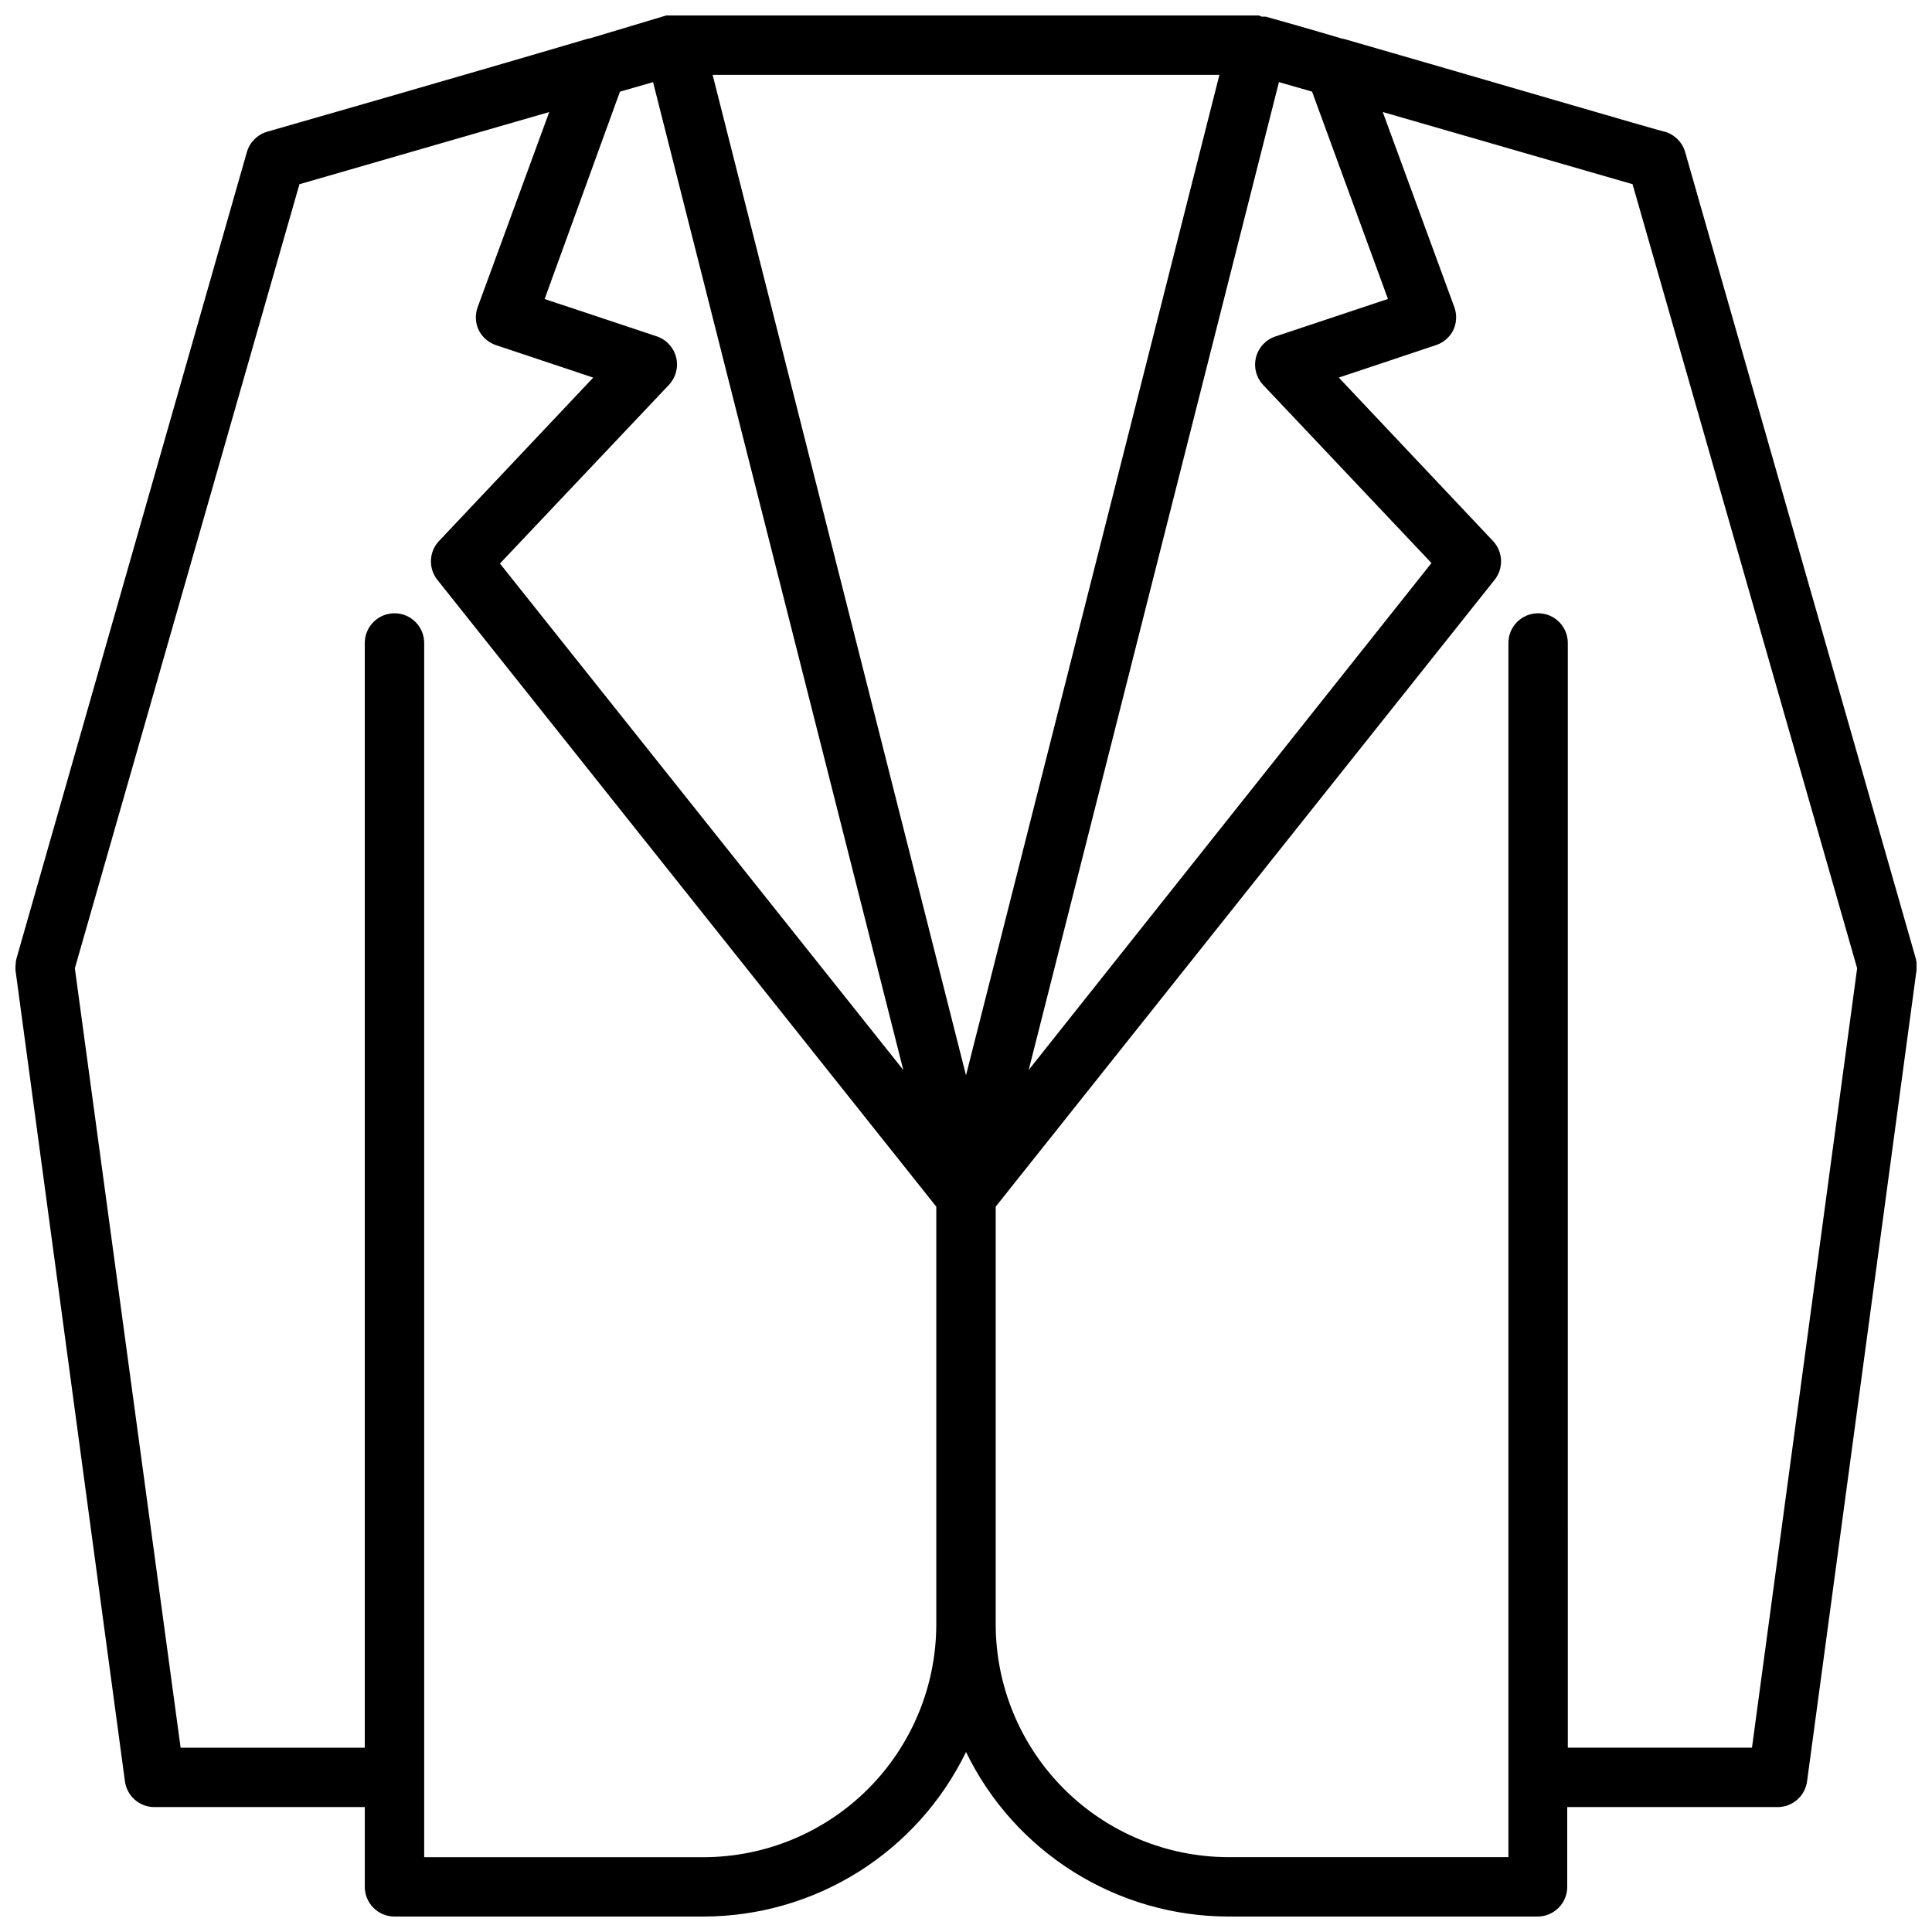 <?xml version="1.0" encoding="UTF-8"?>
<!-- Uploaded to: SVG Repo, www.svgrepo.com, Generator: SVG Repo Mixer Tools -->
<svg width="800px" height="800px" version="1.1" viewBox="144 144 512 512" xmlns="http://www.w3.org/2000/svg">
 <defs>
  <clipPath id="a">
   <path d="m148.09 148.09h503.81v503.81h-503.81z"/>
  </clipPath>
 </defs>
 <g clip-path="url(#a)">
  <path d="m559.33 644.03v-21.137h55.695c3.977 0.035 7.356-2.906 7.871-6.848l29.008-214.98c0.02-0.355 0.02-0.711 0-1.062 0.02-0.172 0.02-0.344 0-0.512v-0.434c-0.055-0.387-0.133-0.766-0.234-1.141l-61.086-213.61c-0.742-2.598-2.766-4.633-5.356-5.391-0.668 0-52.625-15.273-85.215-24.641h-0.234c-8.582-2.559-15.824-4.606-20.352-5.863h-1.066l-0.82-0.316h-156.97l-20.348 6.102h-0.234c-32.59 9.641-84.547 24.52-85.215 24.719-2.59 0.758-4.613 2.793-5.352 5.391l-61.008 213.53c-0.102 0.379-0.184 0.758-0.238 1.145v0.434-0.004c-0.051 0.195-0.078 0.395-0.078 0.594-0.02 0.352-0.02 0.707 0 1.062l29.008 214.98c0.516 3.941 3.894 6.883 7.871 6.848h55.695v21.137c0 2.086 0.832 4.09 2.305 5.566 1.477 1.477 3.481 2.305 5.566 2.305h81.91c14.516-0.02 28.734-4.117 41.031-11.828 12.297-7.711 22.18-18.723 28.52-31.781 6.336 13.059 16.219 24.07 28.516 31.781 12.301 7.711 26.516 11.809 41.031 11.828h81.91c2.086 0 4.09-0.828 5.566-2.305 1.477-1.477 2.305-3.481 2.305-5.566zm-47.508-420.8-29.676 9.883c-2.582 0.805-4.57 2.875-5.266 5.488-0.695 2.613 0 5.398 1.84 7.379l44.633 47.23-106.74 134.34 66.32-261.79 8.777 2.519zm-111.82 205.74-67.148-265.13h134.3zm-91.711-260.68 8.777-2.519 66.32 261.79-106.9-134.22 44.789-47.352c1.844-1.957 2.559-4.723 1.898-7.328-0.66-2.609-2.609-4.699-5.164-5.539l-29.676-9.879zm22.16 467.88h-74.035v-321.77c0-4.348-3.527-7.871-7.875-7.871-4.348 0-7.871 3.523-7.871 7.871v292.76h-48.805l-28.027-206.56 59.516-207.78 66.203-19.129-18.973 51.719c-0.73 2.004-0.617 4.219 0.316 6.141 0.949 1.871 2.606 3.289 4.606 3.934l25.703 8.582-40.855 43.297h-0.004c-2.691 2.848-2.875 7.246-0.434 10.312l132.21 166.1v110.72c-0.02 16.352-6.523 32.027-18.086 43.59s-27.238 18.066-43.59 18.09zm77.422-61.68v-110.72l132.21-166.1c2.441-3.066 2.258-7.465-0.434-10.312l-40.855-43.297 25.703-8.582c1.996-0.645 3.656-2.062 4.606-3.934 0.93-1.922 1.043-4.137 0.312-6.141l-18.973-51.719 66.203 19.129 59.516 207.78-27.867 206.56h-48.805l-0.004-292.76c0-4.348-3.523-7.871-7.871-7.871-4.348 0-7.871 3.523-7.871 7.871v321.77h-74.195c-16.352-0.023-32.027-6.527-43.59-18.09s-18.066-27.238-18.086-43.59z"/>
 </g>
</svg>